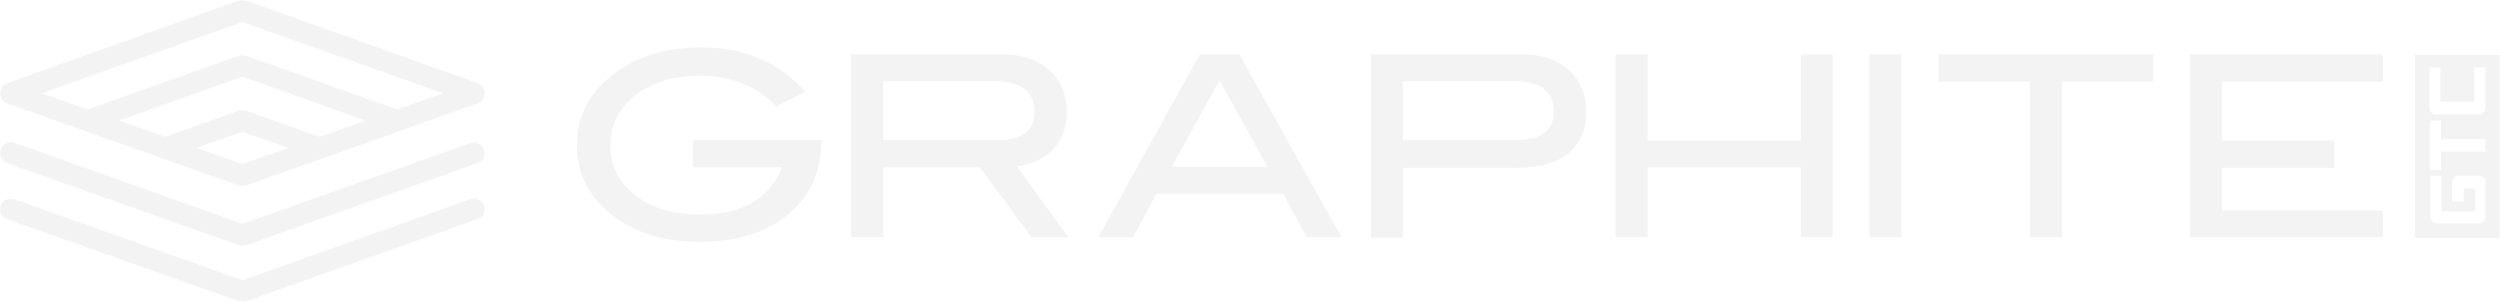<svg width="1273" height="154" viewBox="0 0 1273 154" fill="none" xmlns="http://www.w3.org/2000/svg">
<mask id="mask0_1301_191" style="mask-type:luminance" maskUnits="userSpaceOnUse" x="0" y="0" width="1273" height="154">
<path d="M1273 0H0V153.562H1273V0Z" fill="white"/>
</mask>
<g mask="url(#mask0_1301_191)">
<g opacity="0.05">
<path d="M418.133 72.476C418.133 87.56 412.471 99.816 401.146 109.246C389.819 118.676 374.801 123.155 356.088 123.155C338.851 123.155 324.571 118.91 313.244 110.66C300.188 101.236 293.788 88.978 293.788 73.658C293.788 58.808 300.437 46.552 313.49 36.888C325.06 28.401 339.834 24.156 357.56 24.156C378.982 24.156 396.464 31.7 410.25 46.784L395.236 54.093C385.142 43.714 372.094 38.533 356.333 38.533C344.019 38.533 333.684 41.364 325.31 47.256C315.708 54.093 310.786 62.812 310.786 73.889C310.786 84.259 314.971 92.746 323.34 99.347C331.714 105.946 342.791 109.245 356.333 109.245C377.754 109.245 391.79 101.233 398.189 85.204H352.882V71.297H418.375V72.476H418.133ZM543.943 120.796H525.235L498.89 85.206H449.647V120.796H433.392V27.695H510.212C520.556 27.695 528.428 30.288 534.342 35.707C540.253 40.897 543.205 48.197 543.205 57.155C543.205 65.172 540.746 71.3 536.068 76.249C531.634 80.727 525.724 83.555 517.852 84.734L543.943 120.796ZM507.998 71.297C520.557 71.297 526.712 66.584 526.712 56.921C526.712 46.55 520.063 41.365 506.522 41.365H449.647V71.297H507.998ZM775.143 27.695C784.99 27.695 792.872 30.288 798.779 35.707C804.69 40.892 807.646 47.963 807.646 56.921C807.646 66.112 804.69 73.183 798.531 78.135C792.377 83.085 783.757 85.44 772.188 85.44H714.327V121.031H698.079V27.695H775.143ZM772.435 71.297C784.99 71.297 791.15 66.584 791.15 56.921C791.15 46.55 784.501 41.365 771.45 41.365H714.327V71.297H772.435ZM933.214 120.796H916.965V85.206H838.91V120.796H822.661V27.695H838.915V71.536H916.965V27.695H933.219L933.214 120.796ZM968.176 120.796H951.928V27.695H968.176V120.796ZM987.139 27.695V41.602H1033.67V120.796H1049.92V41.602H1096.46V27.695H987.139ZM1213.41 120.797H1115.17V27.695H1213.41V41.602H1131.42V71.536H1188.54V85.44H1131.42V107.126H1213.41V120.797ZM631.109 27.695H610.919L559.213 120.796H576.936L588.264 99.816L589.002 98.642H653.269L654.006 99.816L665.334 120.796H683.058L631.109 27.695ZM621.014 40.889L645.387 84.965H596.641L621.014 40.889ZM1229.66 27.929V121.27H1272.99V27.929H1229.66ZM1265.61 109.951C1265.61 110.939 1265.23 111.889 1264.53 112.595C1263.85 113.301 1262.91 113.707 1261.91 113.724H1241.23C1240.24 113.707 1239.3 113.302 1238.61 112.596C1237.92 111.89 1237.53 110.94 1237.54 109.951V89.446H1243.21V107.594H1260.43V96.046H1254.53V102.644H1248.62V92.511C1248.66 91.685 1249.01 90.904 1249.61 90.332C1250.2 89.761 1251 89.443 1251.83 89.446H1262.16C1262.62 89.423 1263.07 89.495 1263.49 89.658C1263.92 89.821 1264.3 90.07 1264.63 90.391C1264.96 90.685 1265.22 91.049 1265.39 91.456C1265.56 91.864 1265.64 92.304 1265.61 92.745L1265.61 109.951ZM1265.61 77.183H1242.95V86.613H1237.29V61.399H1242.95V70.824H1265.61V77.183ZM1265.61 55.029C1265.63 55.47 1265.55 55.911 1265.38 56.32C1265.21 56.727 1264.95 57.093 1264.62 57.388C1264.3 57.708 1263.92 57.957 1263.49 58.119C1263.07 58.281 1262.61 58.352 1262.16 58.328H1240.5C1240.04 58.353 1239.59 58.282 1239.17 58.12C1238.74 57.958 1238.36 57.708 1238.03 57.388C1237.7 57.093 1237.44 56.727 1237.27 56.32C1237.1 55.911 1237.02 55.47 1237.05 55.029V34.293H1242.71V51.736H1259.95V34.293H1265.61V55.029Z" fill="black"/>
<path d="M3.756 52.68L121.449 94.403C122.744 94.716 124.094 94.716 125.389 94.403L243.077 52.68C244.157 52.308 245.093 51.608 245.756 50.679C246.418 49.749 246.775 48.636 246.775 47.495C246.775 46.353 246.418 45.24 245.756 44.31C245.093 43.381 244.157 42.681 243.077 42.309L125.389 0.355C124.119 -0.118 122.72 -0.118 121.449 0.355L3.756 42.31C2.67 42.673 1.728 43.371 1.065 44.304C0.402 45.237 0.052 46.356 0.065 47.5C0.085 48.637 0.448 49.741 1.106 50.667C1.765 51.593 2.689 52.299 3.756 52.69M146.807 75.305L123.419 83.558L100.028 75.305L123.419 67.054L146.807 75.305ZM186.204 61.405L162.813 69.647L125.389 56.452C124.094 56.141 122.744 56.141 121.449 56.452L84.022 69.649L60.63 61.406L123.419 39.013L186.204 61.405ZM21.237 47.495L123.419 11.194L225.591 47.491L202.205 55.746L125.389 28.401C124.094 28.089 122.744 28.089 121.449 28.401L44.626 55.746L21.237 47.495Z" fill="black"/>
<path d="M3.752 83.085L121.445 124.809C122.738 125.121 124.087 125.121 125.38 124.809L243.073 83.085C243.751 82.867 244.379 82.515 244.92 82.052C245.461 81.588 245.904 81.023 246.225 80.386C246.546 79.751 246.737 79.057 246.787 78.347C246.838 77.636 246.747 76.923 246.52 76.248C246.305 75.541 245.925 74.895 245.412 74.363C244.899 73.831 244.267 73.428 243.569 73.187C242.926 72.861 242.222 72.67 241.502 72.629C240.782 72.588 240.061 72.696 239.384 72.948L123.416 113.96L7.443 72.715C6.768 72.457 6.046 72.345 5.325 72.385C4.604 72.425 3.9 72.617 3.258 72.948C2.58 73.225 1.967 73.641 1.458 74.169C0.95 74.697 0.557 75.325 0.306 76.014C-0.155 77.409 -0.053 78.929 0.591 80.25C1.235 81.572 2.368 82.589 3.752 83.085Z" fill="black"/>
<path d="M243.568 101.707C242.926 101.378 242.221 101.189 241.501 101.148C240.78 101.108 240.059 101.218 239.384 101.472L123.416 142.722L7.448 101.472C6.773 101.214 6.052 101.102 5.331 101.143C4.61 101.183 3.905 101.375 3.264 101.707C2.255 102.116 1.399 102.829 0.813 103.746C0.228 104.664 -0.058 105.741 -0.004 106.828C0.049 107.916 0.44 108.959 1.113 109.815C1.786 110.671 2.708 111.296 3.752 111.604L121.445 153.327C122.74 153.639 124.09 153.639 125.386 153.327L243.074 111.604C243.752 111.386 244.38 111.036 244.921 110.573C245.462 110.11 245.906 109.545 246.227 108.909C246.547 108.273 246.739 107.58 246.789 106.87C246.84 106.159 246.748 105.446 246.52 104.771C246.306 104.064 245.926 103.417 245.413 102.884C244.9 102.352 244.267 101.948 243.568 101.707Z" fill="black"/>
</g>
</g>
</svg>
